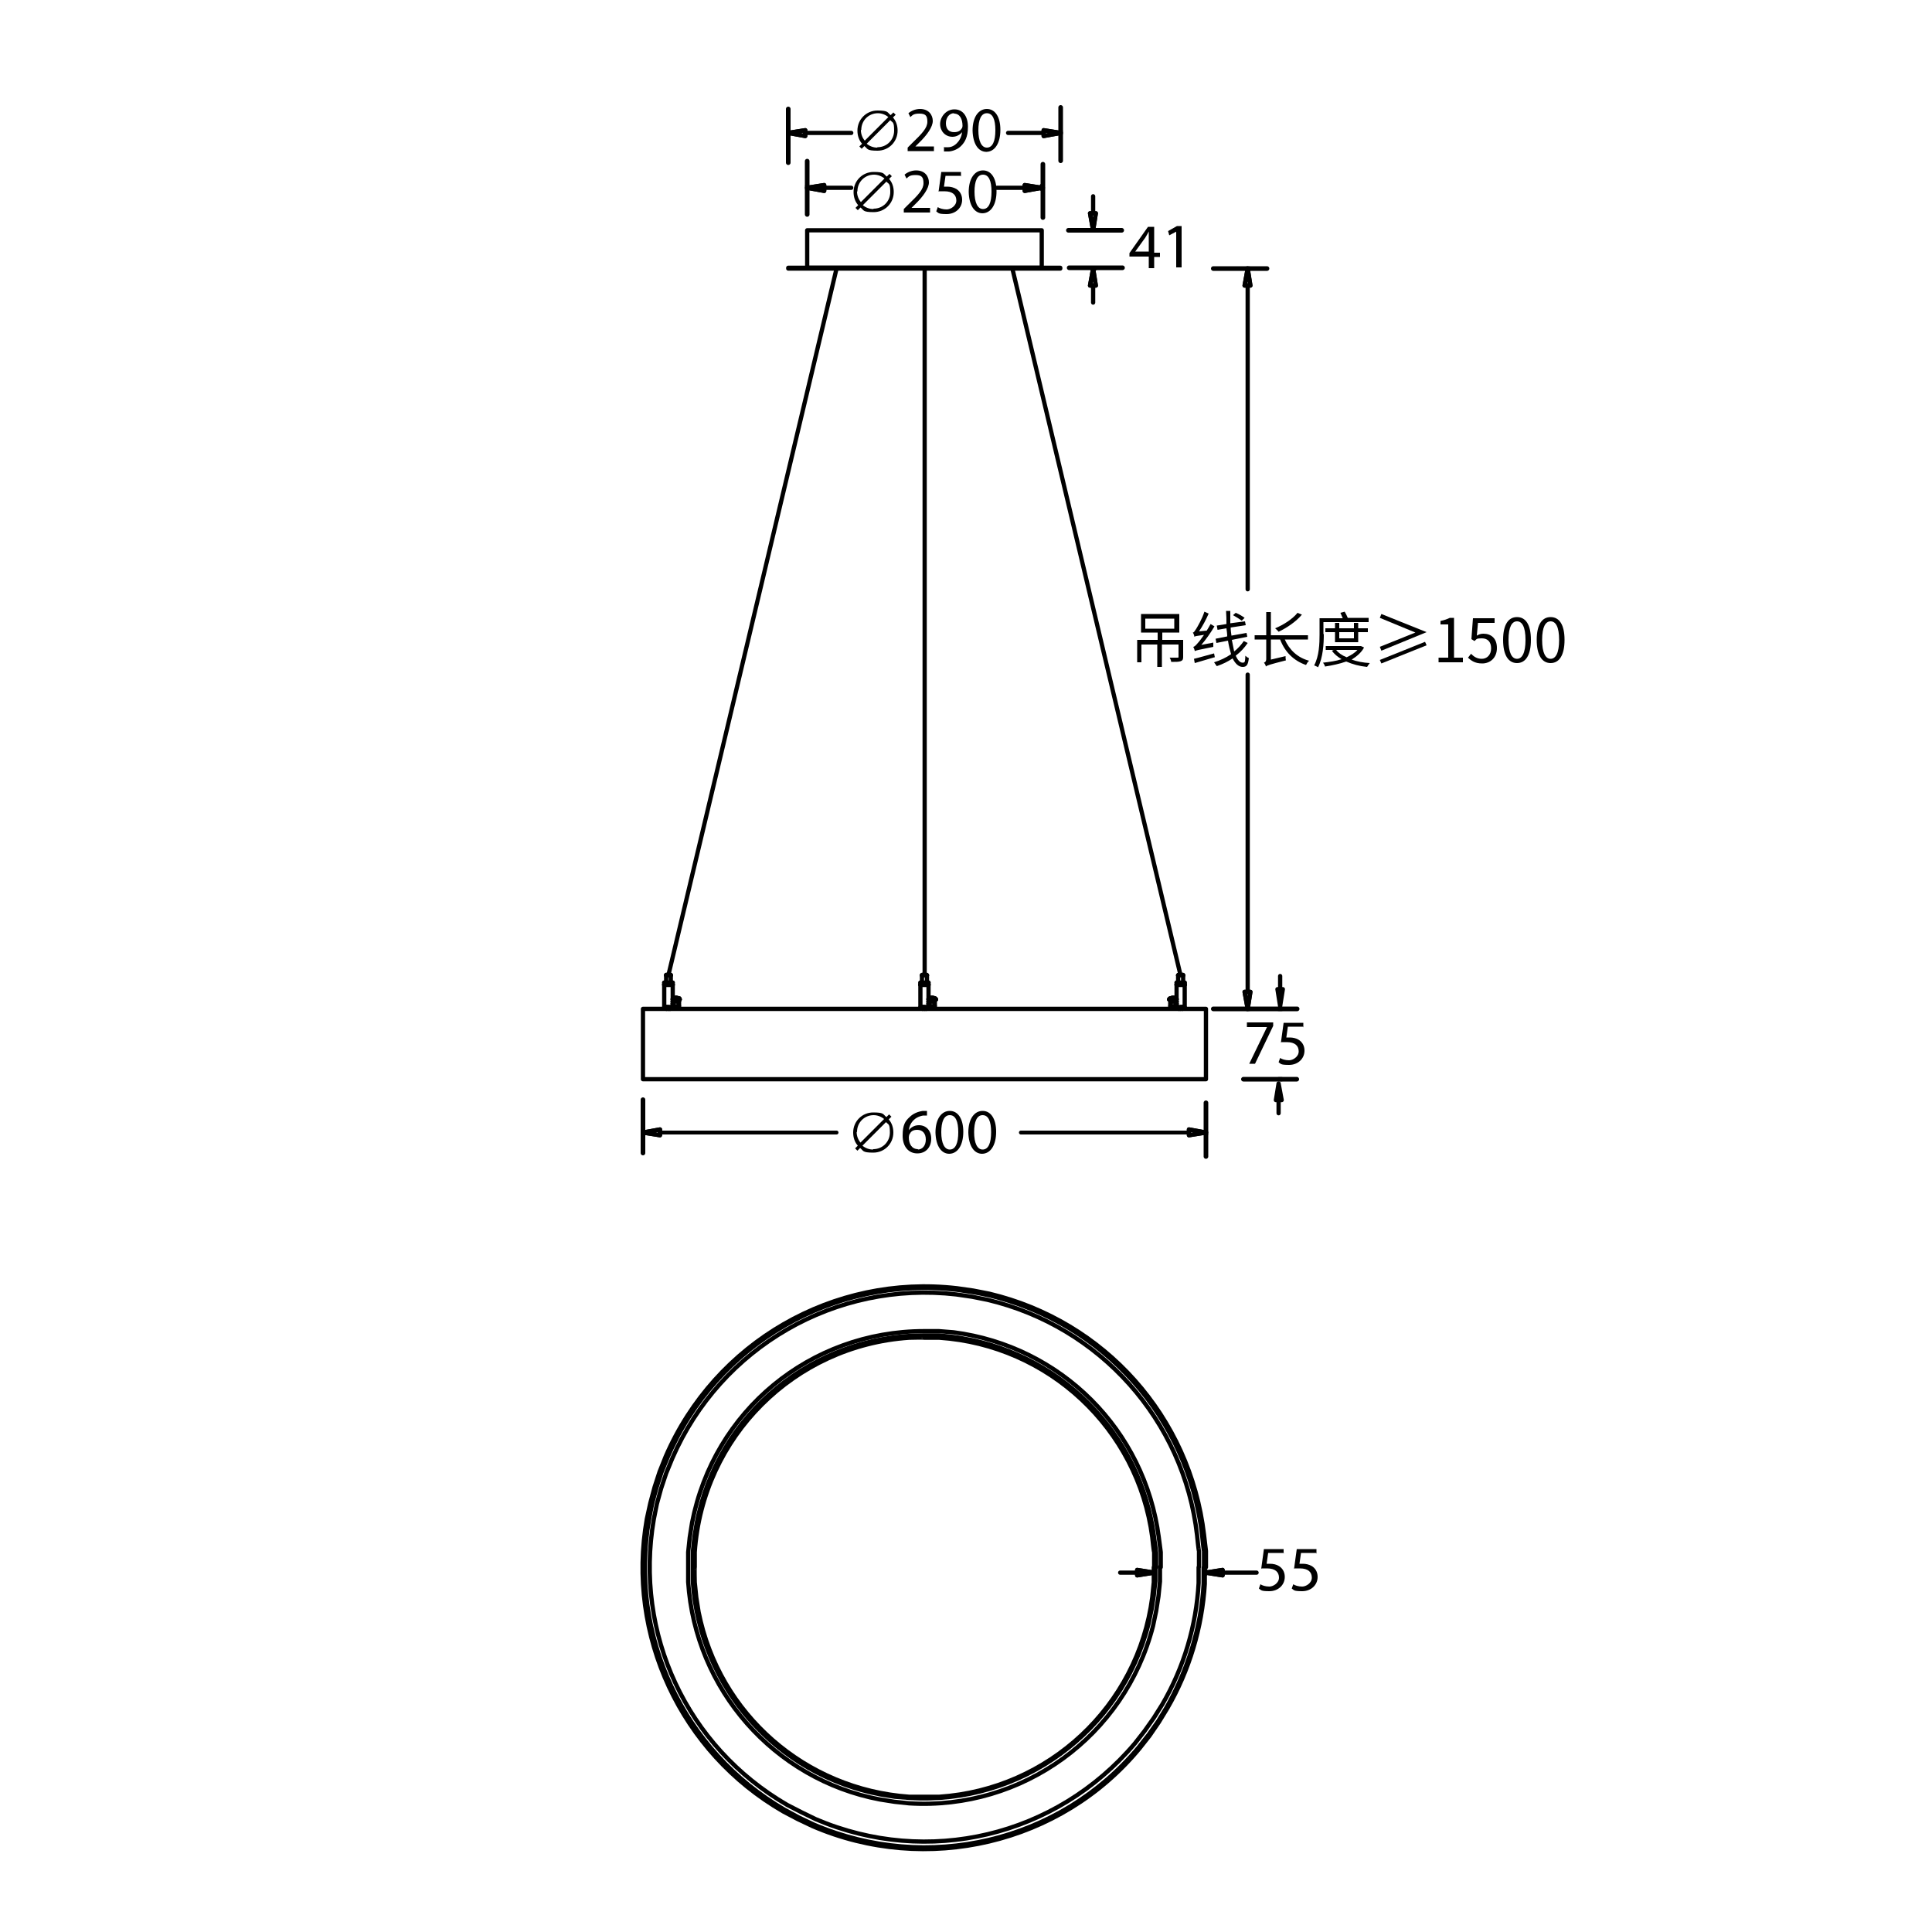 <?xml version="1.0" encoding="UTF-8"?>
<svg id="_图层_1" xmlns="http://www.w3.org/2000/svg" version="1.1" viewBox="0 0 500 500">
  <!-- Generator: Adobe Illustrator 29.0.1, SVG Export Plug-In . SVG Version: 2.1.0 Build 192)  -->
  <defs>
    <style>
      .st0, .st1, .st2 {
        fill: none;
        stroke: #000;
        stroke-linecap: round;
        stroke-linejoin: round;
      }

      .st3 {
        isolation: isolate;
      }

      .st1 {
        stroke-width: 1.2px;
      }

      .st2 {
        stroke-width: 1.1px;
      }
    </style>
  </defs>
  <rect class="st2" x="166.4" y="261.1" width="145.7" height="18.2"/>
  <path class="st2" d="M312.1,405.6v-4.2l-.5-4.2c-3.6-30.5-25.7-55.3-55.6-62.4l-4.1-.8-4.2-.6c-32-3.7-62.6,14-75.4,43.5l-1.6,4-1.3,4-1.1,4.1-.9,4.1c-5.3,30.2,8.8,60.4,35.3,75.7l3.8,2,3.8,1.8c29.4,12.7,64.2,4.6,84.6-20.1l2.6-3.3,2.4-3.5,2.2-3.6c5.7-9.8,9-20.9,9.7-32.2v-4.2"/>
  <line class="st2" x1="239.3" y1="252.3" x2="239.3" y2="69.5"/>
  <rect class="st2" x="204" y="69.3" width="70.4" height=".2"/>
  <line class="st2" x1="216.5" y1="69.5" x2="173" y2="252.3"/>
  <rect class="st2" x="208.9" y="59.6" width="60.7" height="9.7"/>
  <line class="st2" x1="175.9" y1="258.7" x2="175.9" y2="258.6"/>
  <line class="st2" x1="175.8" y1="258.4" x2="175.8" y2="258.4"/>
  <line class="st2" x1="175.7" y1="259" x2="175.7" y2="260.4"/>
  <line class="st2" x1="175.7" y1="259" x2="175.7" y2="260.4"/>
  <line class="st2" x1="175.4" y1="258.9" x2="175.5" y2="258.8"/>
  <line class="st2" x1="175.4" y1="258.8" x2="175.4" y2="258.7"/>
  <line class="st2" x1="175.1" y1="258.2" x2="175.1" y2="258.4"/>
  <line class="st2" x1="174.8" y1="258.4" x2="174.8" y2="258.2"/>
  <line class="st2" x1="174.6" y1="258.8" x2="174.6" y2="258.7"/>
  <line class="st2" x1="174.5" y1="258.9" x2="174.5" y2="258.9"/>
  <line class="st2" x1="174.5" y1="258.8" x2="174.5" y2="258.7"/>
  <line class="st2" x1="174.2" y1="260.4" x2="174.2" y2="259"/>
  <line class="st2" x1="174.2" y1="260.4" x2="174.2" y2="259"/>
  <line class="st2" x1="174.2" y1="258.4" x2="174.2" y2="258.4"/>
  <line class="st2" x1="174.1" y1="254.3" x2="174.1" y2="254.8"/>
  <line class="st2" x1="174.1" y1="254.9" x2="174.1" y2="258.5"/>
  <line class="st2" x1="174.1" y1="258.7" x2="174.1" y2="259.2"/>
  <line class="st2" x1="174.1" y1="259.8" x2="174.1" y2="260.7"/>
  <line class="st2" x1="173.8" y1="254.9" x2="173.8" y2="254.8"/>
  <line class="st2" x1="173.6" y1="252.4" x2="173.6" y2="254.3"/>
  <line class="st2" x1="173.5" y1="260.7" x2="173.5" y2="260.7"/>
  <line class="st2" x1="173.5" y1="260.8" x2="173.5" y2="260.8"/>
  <line class="st2" x1="173.4" y1="261.1" x2="173.4" y2="260.9"/>
  <line class="st2" x1="172.5" y1="261.1" x2="172.5" y2="260.9"/>
  <line class="st2" x1="172.4" y1="260.8" x2="172.4" y2="260.7"/>
  <line class="st2" x1="172.4" y1="260.9" x2="172.4" y2="260.8"/>
  <line class="st2" x1="172.4" y1="252.4" x2="172.4" y2="254.3"/>
  <line class="st2" x1="172.1" y1="254.9" x2="172.1" y2="254.8"/>
  <line class="st2" x1="171.9" y1="254.3" x2="171.9" y2="254.8"/>
  <line class="st2" x1="171.9" y1="254.9" x2="171.9" y2="260.7"/>
  <line class="st2" x1="175.7" y1="260.4" x2="175.7" y2="260.4"/>
  <line class="st2" x1="174.2" y1="259" x2="174.2" y2="259"/>
  <line class="st2" x1="173.5" y1="260.7" x2="173.6" y2="260.7"/>
  <line class="st2" x1="173.5" y1="260.8" x2="173.6" y2="260.8"/>
  <line class="st2" x1="172.4" y1="260.8" x2="172.5" y2="260.8"/>
  <line class="st2" x1="175.4" y1="258.8" x2="175.5" y2="258.7"/>
  <line class="st2" x1="172.4" y1="260.7" x2="172.5" y2="260.7"/>
  <line class="st2" x1="175.4" y1="258.9" x2="175.5" y2="258.8"/>
  <line class="st2" x1="174.5" y1="258.9" x2="174.5" y2="258.9"/>
  <line class="st2" x1="174.1" y1="259.8" x2="174.1" y2="259.8"/>
  <line class="st2" x1="174.6" y1="258.8" x2="174.6" y2="258.8"/>
  <line class="st2" x1="175.4" y1="259" x2="175.4" y2="258.9"/>
  <line class="st2" x1="172.4" y1="260.7" x2="172.5" y2="260.7"/>
  <line class="st2" x1="173.5" y1="260.7" x2="173.5" y2="260.8"/>
  <line class="st2" x1="175.4" y1="258.9" x2="175.3" y2="258.9"/>
  <line class="st2" x1="174.5" y1="258.9" x2="174.5" y2="258.9"/>
  <line class="st2" x1="173.5" y1="260.8" x2="173.5" y2="260.8"/>
  <line class="st2" x1="172.4" y1="260.8" x2="172.5" y2="260.8"/>
  <line class="st2" x1="175.4" y1="258.8" x2="175.3" y2="258.8"/>
  <line class="st2" x1="174.5" y1="259" x2="174.6" y2="258.9"/>
  <line class="st2" x1="175.4" y1="259" x2="175.4" y2="258.9"/>
  <line class="st2" x1="172.4" y1="260.8" x2="172.5" y2="260.7"/>
  <line class="st2" x1="172.4" y1="260.9" x2="172.5" y2="260.8"/>
  <line class="st2" x1="173.5" y1="260.8" x2="173.6" y2="260.7"/>
  <line class="st2" x1="174.5" y1="258.9" x2="174.5" y2="258.9"/>
  <line class="st2" x1="175.4" y1="258.9" x2="175.5" y2="258.8"/>
  <line class="st2" x1="174.5" y1="258.8" x2="174.5" y2="258.8"/>
  <line class="st2" x1="173.5" y1="260.9" x2="173.6" y2="260.8"/>
  <line class="st2" x1="175.7" y1="259" x2="175.7" y2="259"/>
  <line class="st2" x1="174.2" y1="260.4" x2="174.2" y2="260.4"/>
  <line class="st2" x1="173.5" y1="260.9" x2="172.5" y2="260.9"/>
  <line class="st2" x1="174.1" y1="260.7" x2="171.9" y2="260.7"/>
  <line class="st2" x1="173.6" y1="260.7" x2="172.4" y2="260.7"/>
  <line class="st2" x1="175.7" y1="260.4" x2="174.2" y2="260.4"/>
  <line class="st2" x1="175.7" y1="259" x2="175.4" y2="259"/>
  <line class="st2" x1="174.5" y1="259" x2="174.2" y2="259"/>
  <line class="st2" x1="174.5" y1="258.7" x2="174.6" y2="258.7"/>
  <line class="st2" x1="175.2" y1="258.7" x2="175.4" y2="258.7"/>
  <line class="st2" x1="175.9" y1="258.7" x2="174.1" y2="258.7"/>
  <line class="st2" x1="174.1" y1="258.6" x2="175.9" y2="258.6"/>
  <line class="st2" x1="173" y1="260.7" x2="173" y2="260.6"/>
  <line class="st2" x1="171.9" y1="254.9" x2="174.1" y2="254.9"/>
  <line class="st2" x1="174.1" y1="254.8" x2="171.9" y2="254.8"/>
  <line class="st2" x1="171.9" y1="254.3" x2="174.1" y2="254.3"/>
  <line class="st2" x1="172.4" y1="252.4" x2="173.6" y2="252.4"/>
  <line class="st2" x1="172.5" y1="252.3" x2="173.5" y2="252.3"/>
  <line class="st2" x1="174.6" y1="258.8" x2="174.6" y2="258.7"/>
  <line class="st2" x1="174.5" y1="259" x2="174.6" y2="258.9"/>
  <line class="st2" x1="175.3" y1="258.8" x2="175.4" y2="258.9"/>
  <line class="st2" x1="175.3" y1="258.9" x2="175.4" y2="259"/>
  <line class="st2" x1="172.4" y1="260.9" x2="172.5" y2="260.9"/>
  <line class="st2" x1="174.5" y1="258.9" x2="174.6" y2="258.8"/>
  <line class="st2" x1="174.5" y1="258.9" x2="174.5" y2="258.8"/>
  <line class="st2" x1="174.5" y1="259" x2="174.5" y2="258.9"/>
  <line class="st2" x1="172.5" y1="260.7" x2="172.5" y2="260.7"/>
  <line class="st2" x1="172.5" y1="260.7" x2="172.5" y2="260.6"/>
  <line class="st2" x1="173.5" y1="260.8" x2="173.5" y2="260.8"/>
  <line class="st2" x1="173.5" y1="260.8" x2="173.5" y2="260.8"/>
  <line class="st2" x1="173.5" y1="260.8" x2="173.5" y2="260.9"/>
  <line class="st2" x1="172.5" y1="260.8" x2="172.4" y2="260.8"/>
  <line class="st2" x1="172.4" y1="260.9" x2="172.5" y2="260.9"/>
  <line class="st2" x1="174.5" y1="259" x2="174.6" y2="258.9"/>
  <line class="st2" x1="175.1" y1="259.1" x2="175" y2="259.1"/>
  <line class="st2" x1="175.2" y1="259.1" x2="175" y2="259.1"/>
  <line class="st2" x1="174.1" y1="259.2" x2="174.1" y2="259.2"/>
  <line class="st2" x1="174.5" y1="259" x2="174.6" y2="258.9"/>
  <polyline class="st2" points="174.1 259.7 174.2 259.8 174.2 259.8"/>
  <line class="st2" x1="175.9" y1="258.6" x2="175.8" y2="258.4"/>
  <line class="st2" x1="174.2" y1="258.4" x2="174.1" y2="258.5"/>
  <polyline class="st2" points="174.1 259.3 174.2 259.3 174.2 259.4"/>
  <polyline class="st2" points="175.8 258.4 175.5 258.3 175.1 258.2"/>
  <polyline class="st2" points="174.8 258.2 174.4 258.3 174.2 258.4"/>
  <polyline class="st2" points="175.1 258.4 175 258.4 174.8 258.4"/>
  <line class="st2" x1="174.4" y1="258.7" x2="174.5" y2="258.7"/>
  <line class="st2" x1="175.4" y1="258.7" x2="175.5" y2="258.7"/>
  <polyline class="st2" points="172.5 252.3 172.4 252.3 172.4 252.4"/>
  <polyline class="st2" points="173.6 252.4 173.6 252.3 173.5 252.3"/>
  <polyline class="st2" points="175.4 259 175.2 259.1 175 259.1"/>
  <line class="st2" x1="175" y1="259" x2="175.4" y2="259"/>
  <line class="st2" x1="174.6" y1="258.7" x2="174.6" y2="258.7"/>
  <line class="st2" x1="175" y1="259" x2="174.5" y2="258.9"/>
  <line class="st2" x1="175" y1="258.9" x2="175.4" y2="258.9"/>
  <line class="st2" x1="175.2" y1="258.7" x2="175.4" y2="258.8"/>
  <line class="st2" x1="175" y1="258.8" x2="174.6" y2="258.8"/>
  <line class="st2" x1="174.5" y1="259" x2="175.3" y2="259"/>
  <line class="st2" x1="174.5" y1="258.9" x2="175" y2="259"/>
  <line class="st2" x1="174.5" y1="258.9" x2="175.3" y2="258.9"/>
  <line class="st2" x1="174.5" y1="258.8" x2="175" y2="258.9"/>
  <polyline class="st2" points="175.2 258.7 174.8 258.7 174.9 258.7"/>
  <line class="st2" x1="174.6" y1="258.8" x2="175.3" y2="258.8"/>
  <line class="st2" x1="175.4" y1="259" x2="175.4" y2="259"/>
  <line class="st2" x1="175.4" y1="259" x2="175" y2="259"/>
  <line class="st2" x1="175.4" y1="258.9" x2="175" y2="258.8"/>
  <polyline class="st2" points="174.7 259.1 175 259.1 174.7 259.1"/>
  <line class="st2" x1="173.5" y1="260.8" x2="172.4" y2="260.7"/>
  <line class="st2" x1="172.4" y1="260.9" x2="172.8" y2="260.9"/>
  <line class="st2" x1="172.4" y1="260.9" x2="172.5" y2="260.8"/>
  <line class="st2" x1="172.5" y1="260.8" x2="173.5" y2="260.8"/>
  <line class="st2" x1="172.4" y1="260.8" x2="173.5" y2="260.8"/>
  <line class="st2" x1="172.5" y1="260.7" x2="173.5" y2="260.8"/>
  <polyline class="st2" points="172.8 260.7 172.9 260.7 173 260.7 173.1 260.7 173.2 260.7 173.5 260.7"/>
  <line class="st2" x1="173.5" y1="260.9" x2="173.6" y2="260.8"/>
  <line class="st2" x1="173.5" y1="260.9" x2="172.4" y2="260.8"/>
  <polyline class="st2" points="174.1 259.8 174.1 259.7 174.1 259.3 174.1 259.2"/>
  <polyline class="st2" points="175 259.2 174.7 259.1 174.5 259 174.7 259.1 175 259.2 175.2 259.1 175.4 259 175.2 259.1 175 259.2"/>
  <line class="st2" x1="173" y1="261.1" x2="173" y2="260.9"/>
  <line class="st2" x1="262" y1="69.5" x2="305.5" y2="252.3"/>
  <line class="st2" x1="302.6" y1="258.7" x2="302.6" y2="258.6"/>
  <line class="st2" x1="302.8" y1="258.4" x2="302.8" y2="258.4"/>
  <line class="st2" x1="302.9" y1="259" x2="302.9" y2="260.4"/>
  <line class="st2" x1="302.9" y1="259" x2="302.9" y2="260.4"/>
  <line class="st2" x1="303.1" y1="258.9" x2="303.1" y2="258.8"/>
  <line class="st2" x1="303.1" y1="258.8" x2="303.1" y2="258.7"/>
  <line class="st2" x1="303.4" y1="258.2" x2="303.4" y2="258.4"/>
  <line class="st2" x1="303.8" y1="258.4" x2="303.8" y2="258.2"/>
  <line class="st2" x1="303.9" y1="258.8" x2="303.9" y2="258.7"/>
  <line class="st2" x1="304.1" y1="258.9" x2="304.1" y2="258.9"/>
  <line class="st2" x1="304.1" y1="258.8" x2="304.1" y2="258.7"/>
  <line class="st2" x1="304.3" y1="260.4" x2="304.3" y2="259"/>
  <line class="st2" x1="304.3" y1="260.4" x2="304.3" y2="259"/>
  <line class="st2" x1="304.4" y1="258.4" x2="304.4" y2="258.4"/>
  <line class="st2" x1="304.5" y1="254.3" x2="304.5" y2="254.8"/>
  <line class="st2" x1="304.5" y1="254.9" x2="304.5" y2="258.5"/>
  <line class="st2" x1="304.5" y1="258.7" x2="304.5" y2="259.2"/>
  <line class="st2" x1="304.5" y1="259.8" x2="304.5" y2="260.7"/>
  <line class="st2" x1="304.7" y1="254.9" x2="304.7" y2="254.8"/>
  <line class="st2" x1="304.9" y1="252.4" x2="304.9" y2="254.3"/>
  <line class="st2" x1="305" y1="260.7" x2="305" y2="260.7"/>
  <line class="st2" x1="305" y1="260.8" x2="305" y2="260.8"/>
  <line class="st2" x1="305.1" y1="261.1" x2="305.1" y2="260.9"/>
  <line class="st2" x1="306" y1="261.1" x2="306" y2="260.9"/>
  <line class="st2" x1="306.1" y1="260.8" x2="306.1" y2="260.7"/>
  <line class="st2" x1="306.1" y1="260.9" x2="306.1" y2="260.8"/>
  <line class="st2" x1="306.2" y1="252.4" x2="306.2" y2="254.3"/>
  <line class="st2" x1="306.4" y1="254.9" x2="306.4" y2="254.8"/>
  <line class="st2" x1="306.6" y1="254.3" x2="306.6" y2="254.8"/>
  <line class="st2" x1="306.6" y1="254.9" x2="306.6" y2="260.7"/>
  <line class="st2" x1="302.9" y1="260.4" x2="302.9" y2="260.4"/>
  <line class="st2" x1="304.3" y1="259" x2="304.3" y2="259"/>
  <line class="st2" x1="305" y1="260.7" x2="305" y2="260.7"/>
  <line class="st2" x1="305" y1="260.8" x2="305" y2="260.8"/>
  <line class="st2" x1="306.1" y1="260.8" x2="306.2" y2="260.8"/>
  <line class="st2" x1="303.1" y1="258.8" x2="303.1" y2="258.7"/>
  <line class="st2" x1="306.1" y1="260.7" x2="306.2" y2="260.7"/>
  <line class="st2" x1="303.1" y1="258.9" x2="303.1" y2="258.8"/>
  <line class="st2" x1="304" y1="258.9" x2="304.1" y2="258.9"/>
  <line class="st2" x1="304.5" y1="259.8" x2="304.5" y2="259.8"/>
  <line class="st2" x1="303.9" y1="258.8" x2="303.9" y2="258.8"/>
  <line class="st2" x1="303.1" y1="259" x2="303.2" y2="258.9"/>
  <line class="st2" x1="306.1" y1="260.7" x2="306.1" y2="260.7"/>
  <line class="st2" x1="305" y1="260.7" x2="305" y2="260.8"/>
  <line class="st2" x1="303.1" y1="258.9" x2="303.2" y2="258.9"/>
  <line class="st2" x1="304" y1="258.9" x2="304" y2="258.9"/>
  <line class="st2" x1="305" y1="260.8" x2="305" y2="260.8"/>
  <line class="st2" x1="306.1" y1="260.8" x2="306.1" y2="260.8"/>
  <line class="st2" x1="303.1" y1="258.8" x2="303.2" y2="258.8"/>
  <line class="st2" x1="304" y1="259" x2="304" y2="258.9"/>
  <line class="st2" x1="303.1" y1="259" x2="303.2" y2="258.9"/>
  <line class="st2" x1="306.1" y1="260.8" x2="306.2" y2="260.7"/>
  <line class="st2" x1="306.1" y1="260.9" x2="306.2" y2="260.8"/>
  <line class="st2" x1="305" y1="260.8" x2="305" y2="260.7"/>
  <line class="st2" x1="304" y1="258.9" x2="304.1" y2="258.9"/>
  <line class="st2" x1="303.1" y1="258.9" x2="303.1" y2="258.8"/>
  <line class="st2" x1="304" y1="258.8" x2="304.1" y2="258.8"/>
  <line class="st2" x1="305" y1="260.9" x2="305" y2="260.8"/>
  <line class="st2" x1="302.9" y1="259" x2="302.9" y2="259"/>
  <line class="st2" x1="304.3" y1="260.4" x2="304.3" y2="260.4"/>
  <line class="st2" x1="305" y1="260.9" x2="306.1" y2="260.9"/>
  <line class="st2" x1="304.5" y1="260.7" x2="306.6" y2="260.7"/>
  <line class="st2" x1="304.9" y1="260.7" x2="306.2" y2="260.7"/>
  <line class="st2" x1="302.9" y1="260.4" x2="304.3" y2="260.4"/>
  <line class="st2" x1="302.9" y1="259" x2="303.1" y2="259"/>
  <line class="st2" x1="304" y1="259" x2="304.3" y2="259"/>
  <line class="st2" x1="304.1" y1="258.7" x2="303.9" y2="258.7"/>
  <line class="st2" x1="303.3" y1="258.7" x2="303.1" y2="258.7"/>
  <line class="st2" x1="302.6" y1="258.7" x2="304.5" y2="258.7"/>
  <line class="st2" x1="304.5" y1="258.6" x2="302.6" y2="258.6"/>
  <line class="st2" x1="305.5" y1="260.7" x2="305.6" y2="260.6"/>
  <line class="st2" x1="306.6" y1="254.9" x2="304.5" y2="254.9"/>
  <line class="st2" x1="304.5" y1="254.8" x2="306.6" y2="254.8"/>
  <line class="st2" x1="306.6" y1="254.3" x2="304.5" y2="254.3"/>
  <line class="st2" x1="306.2" y1="252.4" x2="304.9" y2="252.4"/>
  <line class="st2" x1="306.1" y1="252.3" x2="305" y2="252.3"/>
  <line class="st2" x1="303.9" y1="258.8" x2="303.9" y2="258.7"/>
  <line class="st2" x1="304" y1="259" x2="304" y2="258.9"/>
  <line class="st2" x1="303.2" y1="258.8" x2="303.1" y2="258.9"/>
  <line class="st2" x1="303.2" y1="258.9" x2="303.1" y2="259"/>
  <line class="st2" x1="306.1" y1="260.9" x2="306.1" y2="260.9"/>
  <line class="st2" x1="304" y1="258.9" x2="304" y2="258.8"/>
  <line class="st2" x1="304" y1="258.9" x2="304" y2="258.8"/>
  <line class="st2" x1="304" y1="259" x2="304" y2="258.9"/>
  <line class="st2" x1="306.1" y1="260.7" x2="306.1" y2="260.6"/>
  <line class="st2" x1="306.1" y1="260.7" x2="306.1" y2="260.6"/>
  <line class="st2" x1="305" y1="260.8" x2="305" y2="260.8"/>
  <line class="st2" x1="305" y1="260.8" x2="305.1" y2="260.8"/>
  <line class="st2" x1="305" y1="260.8" x2="305" y2="260.9"/>
  <line class="st2" x1="306.1" y1="260.8" x2="306.1" y2="260.8"/>
  <line class="st2" x1="306.1" y1="260.9" x2="306.1" y2="260.9"/>
  <line class="st2" x1="304" y1="259" x2="304" y2="258.9"/>
  <line class="st2" x1="303.6" y1="259.1" x2="303.4" y2="259.1"/>
  <line class="st2" x1="303.6" y1="259.1" x2="303.3" y2="259.1"/>
  <line class="st2" x1="304.5" y1="259.2" x2="304.5" y2="259.2"/>
  <line class="st2" x1="304" y1="259" x2="304" y2="258.9"/>
  <polyline class="st2" points="304.3 259.8 304.4 259.8 304.5 259.7"/>
  <polyline class="st2" points="302.8 258.4 302.7 258.5 302.6 258.6"/>
  <line class="st2" x1="304.5" y1="258.5" x2="304.4" y2="258.4"/>
  <polyline class="st2" points="304.3 259.4 304.4 259.3 304.5 259.3"/>
  <polyline class="st2" points="303.4 258.2 303.1 258.3 302.8 258.4"/>
  <polyline class="st2" points="304.4 258.4 304.1 258.3 303.8 258.2"/>
  <polyline class="st2" points="303.8 258.4 303.6 258.4 303.4 258.4"/>
  <line class="st2" x1="304.1" y1="258.7" x2="304.1" y2="258.7"/>
  <line class="st2" x1="303.1" y1="258.7" x2="303.1" y2="258.7"/>
  <polyline class="st2" points="306.2 252.4 306.1 252.3 306.1 252.3"/>
  <polyline class="st2" points="305 252.3 305 252.3 304.9 252.4"/>
  <polyline class="st2" points="303.1 259 303.4 259.1 303.6 259.1"/>
  <line class="st2" x1="303.6" y1="259" x2="303.1" y2="259"/>
  <line class="st2" x1="303.9" y1="258.7" x2="304" y2="258.7"/>
  <line class="st2" x1="303.6" y1="259" x2="304.1" y2="258.9"/>
  <line class="st2" x1="303.6" y1="258.9" x2="303.1" y2="258.9"/>
  <line class="st2" x1="303.3" y1="258.7" x2="303.1" y2="258.8"/>
  <line class="st2" x1="303.6" y1="258.8" x2="303.9" y2="258.8"/>
  <line class="st2" x1="304" y1="259" x2="303.2" y2="259"/>
  <line class="st2" x1="304" y1="258.9" x2="303.6" y2="259"/>
  <line class="st2" x1="304" y1="258.9" x2="303.2" y2="258.9"/>
  <line class="st2" x1="304" y1="258.8" x2="303.6" y2="258.9"/>
  <polyline class="st2" points="303.3 258.7 303.7 258.7 303.6 258.7"/>
  <line class="st2" x1="303.9" y1="258.8" x2="303.2" y2="258.8"/>
  <polyline class="st2" points="303.1 259 303.1 259 303.6 259"/>
  <line class="st2" x1="303.1" y1="258.9" x2="303.6" y2="258.8"/>
  <polyline class="st2" points="303.8 259.1 303.6 259.1 303.9 259.1"/>
  <line class="st2" x1="305" y1="260.8" x2="306.1" y2="260.7"/>
  <line class="st2" x1="306.1" y1="260.9" x2="305.7" y2="260.9"/>
  <line class="st2" x1="306.1" y1="260.9" x2="306.2" y2="260.8"/>
  <line class="st2" x1="306.1" y1="260.8" x2="305" y2="260.8"/>
  <line class="st2" x1="306.1" y1="260.8" x2="305" y2="260.8"/>
  <line class="st2" x1="306.1" y1="260.7" x2="305" y2="260.8"/>
  <polyline class="st2" points="305.7 260.7 305.6 260.7 305.5 260.7 305.5 260.7 305.4 260.7 305 260.7"/>
  <line class="st2" x1="305" y1="260.9" x2="305" y2="260.8"/>
  <line class="st2" x1="305" y1="260.9" x2="306.1" y2="260.8"/>
  <polyline class="st2" points="304.5 259.8 304.5 259.7 304.5 259.3 304.5 259.2"/>
  <polyline class="st2" points="303.6 259.2 303.9 259.1 304.1 259 303.9 259.1 303.6 259.2 303.3 259.1 303.1 259 303.3 259.1 303.6 259.2"/>
  <line class="st2" x1="305.5" y1="261.1" x2="305.5" y2="260.9"/>
  <line class="st2" x1="242.2" y1="258.7" x2="242.2" y2="258.6"/>
  <line class="st2" x1="242" y1="258.4" x2="242" y2="258.4"/>
  <line class="st2" x1="241.9" y1="259" x2="241.9" y2="260.4"/>
  <line class="st2" x1="241.9" y1="259" x2="241.9" y2="260.4"/>
  <line class="st2" x1="241.7" y1="258.9" x2="241.8" y2="258.8"/>
  <line class="st2" x1="241.7" y1="258.8" x2="241.7" y2="258.7"/>
  <line class="st2" x1="241.4" y1="258.2" x2="241.4" y2="258.4"/>
  <line class="st2" x1="241" y1="258.4" x2="241" y2="258.2"/>
  <line class="st2" x1="240.9" y1="258.8" x2="240.9" y2="258.7"/>
  <line class="st2" x1="240.8" y1="258.9" x2="240.8" y2="258.9"/>
  <line class="st2" x1="240.8" y1="258.8" x2="240.8" y2="258.7"/>
  <line class="st2" x1="240.5" y1="260.4" x2="240.5" y2="259"/>
  <line class="st2" x1="240.5" y1="260.4" x2="240.5" y2="259"/>
  <line class="st2" x1="240.4" y1="258.4" x2="240.4" y2="258.4"/>
  <line class="st2" x1="240.3" y1="254.3" x2="240.3" y2="254.8"/>
  <line class="st2" x1="240.3" y1="254.9" x2="240.3" y2="258.5"/>
  <line class="st2" x1="240.3" y1="258.7" x2="240.3" y2="259.2"/>
  <line class="st2" x1="240.3" y1="259.8" x2="240.3" y2="260.7"/>
  <line class="st2" x1="240.1" y1="254.9" x2="240.1" y2="254.8"/>
  <line class="st2" x1="239.9" y1="252.4" x2="239.9" y2="254.3"/>
  <line class="st2" x1="239.8" y1="260.7" x2="239.8" y2="260.7"/>
  <line class="st2" x1="239.8" y1="260.8" x2="239.8" y2="260.8"/>
  <line class="st2" x1="239.7" y1="261.1" x2="239.7" y2="260.9"/>
  <line class="st2" x1="238.8" y1="261.1" x2="238.8" y2="260.9"/>
  <line class="st2" x1="238.7" y1="260.8" x2="238.7" y2="260.7"/>
  <line class="st2" x1="238.7" y1="260.9" x2="238.7" y2="260.8"/>
  <line class="st2" x1="238.6" y1="252.4" x2="238.6" y2="254.3"/>
  <line class="st2" x1="238.4" y1="254.9" x2="238.4" y2="254.8"/>
  <line class="st2" x1="238.2" y1="254.3" x2="238.2" y2="254.8"/>
  <line class="st2" x1="238.2" y1="254.9" x2="238.2" y2="260.7"/>
  <line class="st2" x1="241.9" y1="260.4" x2="241.9" y2="260.4"/>
  <line class="st2" x1="240.5" y1="259" x2="240.5" y2="259"/>
  <line class="st2" x1="239.8" y1="260.7" x2="239.9" y2="260.7"/>
  <line class="st2" x1="239.8" y1="260.8" x2="239.9" y2="260.8"/>
  <line class="st2" x1="238.7" y1="260.8" x2="238.7" y2="260.8"/>
  <line class="st2" x1="241.7" y1="258.8" x2="241.8" y2="258.7"/>
  <line class="st2" x1="238.7" y1="260.7" x2="238.7" y2="260.7"/>
  <line class="st2" x1="241.7" y1="258.9" x2="241.8" y2="258.8"/>
  <line class="st2" x1="240.8" y1="258.9" x2="240.8" y2="258.9"/>
  <line class="st2" x1="240.3" y1="259.8" x2="240.3" y2="259.8"/>
  <line class="st2" x1="240.9" y1="258.8" x2="240.9" y2="258.8"/>
  <line class="st2" x1="241.7" y1="259" x2="241.7" y2="258.9"/>
  <line class="st2" x1="238.7" y1="260.7" x2="238.7" y2="260.7"/>
  <line class="st2" x1="239.8" y1="260.7" x2="239.8" y2="260.8"/>
  <line class="st2" x1="241.7" y1="258.9" x2="241.6" y2="258.9"/>
  <line class="st2" x1="240.8" y1="258.9" x2="240.8" y2="258.9"/>
  <line class="st2" x1="239.8" y1="260.8" x2="239.8" y2="260.8"/>
  <line class="st2" x1="238.7" y1="260.8" x2="238.7" y2="260.8"/>
  <line class="st2" x1="241.7" y1="258.8" x2="241.6" y2="258.8"/>
  <line class="st2" x1="240.8" y1="259" x2="240.9" y2="258.9"/>
  <line class="st2" x1="241.7" y1="259" x2="241.7" y2="258.9"/>
  <line class="st2" x1="238.7" y1="260.8" x2="238.7" y2="260.7"/>
  <line class="st2" x1="238.7" y1="260.9" x2="238.7" y2="260.8"/>
  <line class="st2" x1="239.8" y1="260.8" x2="239.9" y2="260.7"/>
  <line class="st2" x1="240.8" y1="258.9" x2="240.8" y2="258.9"/>
  <line class="st2" x1="241.7" y1="258.9" x2="241.8" y2="258.8"/>
  <line class="st2" x1="240.8" y1="258.8" x2="240.8" y2="258.8"/>
  <line class="st2" x1="239.8" y1="260.9" x2="239.9" y2="260.8"/>
  <line class="st2" x1="241.9" y1="259" x2="241.9" y2="259"/>
  <line class="st2" x1="240.5" y1="260.4" x2="240.5" y2="260.4"/>
  <line class="st2" x1="239.8" y1="260.9" x2="238.7" y2="260.9"/>
  <line class="st2" x1="240.3" y1="260.7" x2="238.2" y2="260.7"/>
  <line class="st2" x1="239.9" y1="260.7" x2="238.6" y2="260.7"/>
  <line class="st2" x1="241.9" y1="260.4" x2="240.5" y2="260.4"/>
  <line class="st2" x1="241.9" y1="259" x2="241.7" y2="259"/>
  <line class="st2" x1="240.8" y1="259" x2="240.5" y2="259"/>
  <line class="st2" x1="240.8" y1="258.7" x2="240.9" y2="258.7"/>
  <line class="st2" x1="241.5" y1="258.7" x2="241.7" y2="258.7"/>
  <line class="st2" x1="242.2" y1="258.7" x2="240.3" y2="258.7"/>
  <line class="st2" x1="240.3" y1="258.6" x2="242.2" y2="258.6"/>
  <line class="st2" x1="239.3" y1="260.7" x2="239.3" y2="260.6"/>
  <line class="st2" x1="238.2" y1="254.9" x2="240.3" y2="254.9"/>
  <line class="st2" x1="240.3" y1="254.8" x2="238.2" y2="254.8"/>
  <line class="st2" x1="238.2" y1="254.3" x2="240.3" y2="254.3"/>
  <line class="st2" x1="238.6" y1="252.4" x2="239.9" y2="252.4"/>
  <line class="st2" x1="238.7" y1="252.3" x2="239.8" y2="252.3"/>
  <line class="st2" x1="240.9" y1="258.8" x2="240.9" y2="258.7"/>
  <line class="st2" x1="240.8" y1="259" x2="240.9" y2="258.9"/>
  <line class="st2" x1="241.6" y1="258.8" x2="241.7" y2="258.9"/>
  <line class="st2" x1="241.6" y1="258.9" x2="241.7" y2="259"/>
  <line class="st2" x1="238.7" y1="260.9" x2="238.7" y2="260.9"/>
  <line class="st2" x1="240.8" y1="258.9" x2="240.9" y2="258.8"/>
  <line class="st2" x1="240.8" y1="258.9" x2="240.8" y2="258.8"/>
  <line class="st2" x1="240.8" y1="259" x2="240.8" y2="258.9"/>
  <line class="st2" x1="238.7" y1="260.7" x2="238.8" y2="260.6"/>
  <line class="st2" x1="238.7" y1="260.7" x2="238.8" y2="260.6"/>
  <line class="st2" x1="239.8" y1="260.8" x2="239.8" y2="260.8"/>
  <line class="st2" x1="239.8" y1="260.8" x2="239.8" y2="260.8"/>
  <line class="st2" x1="239.8" y1="260.8" x2="239.8" y2="260.9"/>
  <line class="st2" x1="238.7" y1="260.8" x2="238.7" y2="260.8"/>
  <line class="st2" x1="238.7" y1="260.9" x2="238.7" y2="260.9"/>
  <line class="st2" x1="240.8" y1="259" x2="240.9" y2="258.9"/>
  <line class="st2" x1="241.4" y1="259.1" x2="241.2" y2="259.1"/>
  <line class="st2" x1="241.5" y1="259.1" x2="241.2" y2="259.1"/>
  <line class="st2" x1="240.3" y1="259.2" x2="240.4" y2="259.2"/>
  <line class="st2" x1="240.8" y1="259" x2="240.9" y2="258.9"/>
  <polyline class="st2" points="240.3 259.7 240.4 259.8 240.5 259.8"/>
  <polyline class="st2" points="242.2 258.6 242.1 258.5 242 258.4"/>
  <line class="st2" x1="240.4" y1="258.4" x2="240.3" y2="258.5"/>
  <polyline class="st2" points="240.3 259.3 240.4 259.3 240.5 259.4"/>
  <polyline class="st2" points="242 258.4 241.8 258.3 241.4 258.2"/>
  <polyline class="st2" points="241 258.2 240.7 258.3 240.4 258.4"/>
  <polyline class="st2" points="241.4 258.4 241.2 258.4 241 258.4"/>
  <line class="st2" x1="240.7" y1="258.7" x2="240.8" y2="258.7"/>
  <line class="st2" x1="241.7" y1="258.7" x2="241.8" y2="258.7"/>
  <polyline class="st2" points="238.7 252.3 238.7 252.3 238.6 252.4"/>
  <polyline class="st2" points="239.9 252.4 239.8 252.3 239.8 252.3"/>
  <polyline class="st2" points="241.7 259 241.5 259.1 241.2 259.1"/>
  <line class="st2" x1="241.2" y1="259" x2="241.7" y2="259"/>
  <line class="st2" x1="240.9" y1="258.7" x2="240.9" y2="258.7"/>
  <line class="st2" x1="241.2" y1="259" x2="240.8" y2="258.9"/>
  <line class="st2" x1="241.2" y1="258.9" x2="241.7" y2="258.9"/>
  <line class="st2" x1="241.5" y1="258.7" x2="241.7" y2="258.8"/>
  <line class="st2" x1="241.2" y1="258.8" x2="240.9" y2="258.8"/>
  <line class="st2" x1="240.8" y1="259" x2="241.6" y2="259"/>
  <line class="st2" x1="240.8" y1="258.9" x2="241.2" y2="259"/>
  <line class="st2" x1="240.8" y1="258.9" x2="241.6" y2="258.9"/>
  <line class="st2" x1="240.8" y1="258.8" x2="241.2" y2="258.9"/>
  <polyline class="st2" points="241.5 258.7 241.1 258.7 241.2 258.7"/>
  <line class="st2" x1="240.9" y1="258.8" x2="241.6" y2="258.8"/>
  <line class="st2" x1="241.7" y1="259" x2="241.7" y2="259"/>
  <line class="st2" x1="241.7" y1="259" x2="241.2" y2="259"/>
  <line class="st2" x1="241.7" y1="258.9" x2="241.2" y2="258.8"/>
  <polyline class="st2" points="241 259.1 241.2 259.1 241 259.1"/>
  <line class="st2" x1="239.8" y1="260.8" x2="238.7" y2="260.7"/>
  <line class="st2" x1="238.7" y1="260.9" x2="239.1" y2="260.9"/>
  <line class="st2" x1="238.7" y1="260.9" x2="238.7" y2="260.8"/>
  <line class="st2" x1="238.7" y1="260.8" x2="239.8" y2="260.8"/>
  <line class="st2" x1="238.7" y1="260.8" x2="239.8" y2="260.8"/>
  <line class="st2" x1="238.7" y1="260.7" x2="239.8" y2="260.8"/>
  <polyline class="st2" points="239.1 260.7 239.2 260.7 239.3 260.7 239.4 260.7 239.4 260.7 239.8 260.7"/>
  <line class="st2" x1="239.8" y1="260.9" x2="239.9" y2="260.8"/>
  <line class="st2" x1="239.8" y1="260.9" x2="238.7" y2="260.8"/>
  <polyline class="st2" points="240.3 259.8 240.3 259.7 240.3 259.3 240.3 259.2"/>
  <polyline class="st2" points="241.2 259.2 241 259.1 240.8 259 241 259.1 241.2 259.2 241.5 259.1 241.7 259 241.5 259.1 241.2 259.2"/>
  <line class="st2" x1="239.3" y1="261.1" x2="239.3" y2="260.9"/>
  <line class="st2" x1="330.9" y1="261.1" x2="331.7" y2="261.1"/>
  <line class="st2" x1="330.9" y1="279.3" x2="331.7" y2="279.3"/>
  <line class="st2" x1="331.3" y1="256" x2="331.3" y2="252.6"/>
  <polygon class="st2" points="330.6 256 332 256 331.3 260.4 330.6 256"/>
  <polygon points="330.6 256 332 256 331.3 260.4 330.6 256"/>
  <line class="st2" x1="330.9" y1="284.7" x2="330.9" y2="288.1"/>
  <polygon class="st2" points="330.2 284.7 331.7 284.7 330.9 280.4 330.2 284.7"/>
  <polygon points="330.2 284.7 331.7 284.7 330.9 280.4 330.2 284.7"/>
  <line class="st2" x1="208.9" y1="48.9" x2="208.9" y2="48.1"/>
  <line class="st2" x1="269.6" y1="48.9" x2="269.6" y2="48.1"/>
  <line class="st2" x1="210.9" y1="48.6" x2="220.3" y2="48.6"/>
  <line class="st2" x1="269.9" y1="48.6" x2="258" y2="48.6"/>
  <polygon class="st2" points="213.3 47.9 213.3 49.4 208.9 48.6 213.3 47.9"/>
  <polygon class="st2" points="213.3 47.9 213.3 49.4 208.9 48.6 213.3 47.9"/>
  <polygon class="st2" points="265.2 49.4 265.2 47.9 269.6 48.6 265.2 49.4"/>
  <polygon class="st2" points="265.2 49.4 265.2 47.9 269.6 48.6 265.2 49.4"/>
  <line class="st2" x1="204" y1="34.7" x2="204" y2="33.9"/>
  <line class="st2" x1="274.5" y1="34.7" x2="274.5" y2="33.9"/>
  <line class="st2" x1="208.4" y1="34.4" x2="220.3" y2="34.4"/>
  <line class="st2" x1="270.1" y1="34.4" x2="260.9" y2="34.4"/>
  <polygon class="st2" points="208.4 33.7 208.4 35.2 204 34.4 208.4 33.7"/>
  <polygon class="st2" points="208.4 33.7 208.4 35.2 204 34.4 208.4 33.7"/>
  <polygon class="st2" points="270.1 35.2 270.1 33.7 274.5 34.4 270.1 35.2"/>
  <polygon class="st2" points="270.1 35.2 270.1 33.7 274.5 34.4 270.1 35.2"/>
  <line class="st2" x1="282.7" y1="59.6" x2="283.4" y2="59.6"/>
  <line class="st2" x1="282.7" y1="69.5" x2="283.4" y2="69.5"/>
  <line class="st2" x1="282.9" y1="55.2" x2="282.9" y2="50.8"/>
  <line class="st2" x1="282.9" y1="73.9" x2="282.9" y2="78.3"/>
  <polygon class="st2" points="282.1 55.2 283.6 55.2 282.9 59.6 282.1 55.2"/>
  <polygon class="st2" points="282.1 55.2 283.6 55.2 282.9 59.6 282.1 55.2"/>
  <polygon class="st2" points="283.6 73.9 282.1 73.9 282.9 69.5 283.6 73.9"/>
  <polygon class="st2" points="283.6 73.9 282.1 73.9 282.9 69.5 283.6 73.9"/>
  <line class="st2" x1="322.6" y1="69.5" x2="323.3" y2="69.5"/>
  <line class="st2" x1="322.6" y1="261.1" x2="323.3" y2="261.1"/>
  <line class="st2" x1="322.9" y1="73.9" x2="322.9" y2="152.5"/>
  <line class="st2" x1="322.9" y1="256.7" x2="322.9" y2="174.6"/>
  <polygon class="st2" points="323.6 73.9 322.1 73.9 322.9 69.5 323.6 73.9"/>
  <polygon class="st2" points="323.6 73.9 322.1 73.9 322.9 69.5 323.6 73.9"/>
  <polygon class="st2" points="322.1 256.7 323.6 256.7 322.9 261.1 322.1 256.7"/>
  <polygon class="st2" points="322.1 256.7 323.6 256.7 322.9 261.1 322.1 256.7"/>
  <path class="st2" d="M298.7,405.6v-3.9c-.1,0-.5-3.9-.5-3.9-3.7-28.1-26.8-49.7-55.1-51.6h-3.9c0-.1-3.9,0-3.9,0-29.8,2-53.5,25.7-55.5,55.5v3.9c-.1,0,0,3.9,0,3.9l.4,3.9.6,3.8c5.3,26.5,27.6,45.9,54.5,47.8h7.8c28.3-1.9,51.4-23.4,55.1-51.6l.4-3.9v-3.9"/>
  <line class="st2" x1="298.7" y1="407.3" x2="298.7" y2="406.5"/>
  <line class="st2" x1="312" y1="407.3" x2="312" y2="406.5"/>
  <polyline class="st2" points="325.2 407 320.8 407 316.4 407"/>
  <line class="st2" x1="294.3" y1="407" x2="289.9" y2="407"/>
  <polygon class="st2" points="294.3 407.7 294.3 406.3 298.7 407 294.3 407.7"/>
  <polygon class="st2" points="294.3 407.7 294.3 406.3 298.7 407 294.3 407.7"/>
  <polygon class="st2" points="316.4 406.3 316.4 407.7 312 407 316.4 406.3"/>
  <polygon class="st2" points="316.4 406.3 316.4 407.7 312 407 316.4 406.3"/>
  <path class="st2" d="M311.6,405.6v-4.2c-.1,0-.5-4.2-.5-4.2-3.7-30.4-25.4-54.8-55.2-62l-4.1-.8-4.1-.6c-31.7-3.7-62.3,13.9-74.9,43.3l-1.6,3.9-1.3,4-1.1,4-.8,4.1c-5.3,30,8.7,60,35.1,75.3l3.7,2,3.8,1.8c29.4,12.6,63.6,4.6,84.1-20l2.6-3.3,2.4-3.4,2.2-3.6c5.5-9.7,9-20.9,9.6-32v-4.2"/>
  <path class="st2" d="M310.3,405.5v-4.1c-.1,0-.5-4.1-.5-4.1-3.4-29.7-25.1-54-54.2-60.9l-4-.8-4.1-.6c-31.2-3.6-61,13.6-73.5,42.4l-1.6,3.9-1.3,3.9-1.1,4-.8,4c-5.1,29.6,8.5,58.8,34.5,73.9l3.7,1.9,3.7,1.8c29,12.4,62.2,4.5,82.6-19.6l2.5-3.2,2.4-3.4,2.2-3.5c5.6-9.6,8.8-20.4,9.4-31.4v-4.1"/>
  <path class="st2" d="M299.2,405.6v-3.8l-.5-3.8c-3.4-27.2-24.8-48.5-52-52l-3.7-.4h-3.8c-28.8,0-53.5,20.3-58.9,48.6l-.6,3.7-.4,3.8v7.6c1.8,27.4,21.7,50,48.6,55.1l3.7.6,3.8.3c28.6,1.8,54.7-17.1,61.8-44.9l.8-3.7.6-3.8.4-3.7v-3.8"/>
  <path class="st2" d="M300.4,405.6v-3.9l-.5-3.8c-3.6-27.8-25.3-49.5-53.1-53.1l-3.8-.3h-3.8c-29.5,0-54.5,20.6-60.1,49.6l-.6,3.8-.4,3.8v7.7c1.8,27.8,22.2,51.1,49.6,56.3l3.8.6,3.8.4c29.3,1.8,55.8-17.4,63.1-45.9l.8-3.8.6-3.8.4-3.9v-3.8"/>
  <line class="st2" x1="312.1" y1="292.9" x2="312.1" y2="293.6"/>
  <line class="st2" x1="166.4" y1="292.9" x2="166.4" y2="293.6"/>
  <line class="st0" x1="307.7" y1="293.1" x2="264.2" y2="293.1"/>
  <line class="st0" x1="170.8" y1="293.1" x2="216.5" y2="293.1"/>
  <polygon class="st2" points="307.7 293.8 307.7 292.3 312.1 293.1 307.7 293.8"/>
  <polygon class="st2" points="307.7 293.8 307.7 292.3 312.1 293.1 307.7 293.8"/>
  <polygon class="st2" points="170.8 292.3 170.8 293.8 166.4 293.1 170.8 292.3"/>
  <polygon class="st2" points="170.8 292.3 170.8 293.8 166.4 293.1 170.8 292.3"/>
  <g class="st3">
    <g class="st3">
      <path d="M306.2,170c0,.6-.1.9-.6,1.1-.5.2-1.3.2-2.5.2,0-.3-.2-.8-.4-1.1.9,0,1.8,0,2,0,.3,0,.3,0,.3-.3v-3.1h-4.3v5.8h-1.2v-5.8h-4.1v4.6h-1.1v-5.8h5.3v-1.9h-4.3v-4.8h9.9v4.8h-4.4v1.9h5.4v4.3ZM296.4,162.7h7.5v-2.6h-7.5v2.6Z"/>
      <path d="M314,166.4c0,.3,0,.8,0,1-3.9.8-4.4.9-4.8,1.1,0-.2-.2-.8-.4-1.1.3,0,.7-.4,1.2-1,.3-.3.9-1.1,1.6-2.1-1.9.3-2.3.3-2.5.5,0-.3-.2-.8-.4-1.1.3,0,.5-.4.9-1,.3-.5,1.5-2.5,2.1-4.4l1.1.5c-.7,1.6-1.6,3.3-2.5,4.6l2-.2c.4-.6.7-1.2,1-1.7l1,.6c-1,1.7-2.2,3.4-3.4,4.8l3.1-.6ZM314.3,170.1l-5.1,1.5-.2-1.1c1.3-.3,3.3-.9,5.2-1.4l.2,1ZM322.9,166.4c-.8,1.2-1.8,2.3-3.1,3.3.5,1.1,1.1,1.8,1.8,1.8s.6-.4.7-1.8c.3.3.6.5.9.6-.2,1.8-.6,2.3-1.6,2.3s-1.9-.8-2.6-2.2c-1.2.8-2.6,1.5-4.1,2-.2-.3-.5-.7-.7-1,1.6-.5,3.1-1.2,4.4-2.1-.3-1-.6-2.2-.8-3.5l-3,.6-.2-1.1,3-.6c0-.7-.1-1.4-.2-2.1l-2.3.4-.2-1.1,2.5-.4c0-1.1,0-2.2-.1-3.4h1.1c0,1.1,0,2.2,0,3.2l3.8-.5.2,1-3.9.6c0,.7.1,1.4.2,2.1l3.9-.7.2,1-4,.8c.2,1.1.4,2.1.6,3,1-.8,1.8-1.7,2.5-2.7l1,.5ZM321.3,160.6c-.5-.4-1.5-1-2.2-1.4l.7-.6c.8.3,1.8.9,2.3,1.3l-.7.7Z"/>
      <path d="M332.5,165.5c1.2,2.7,3.3,4.7,6.3,5.5-.3.2-.6.7-.8,1.1-3.2-1.1-5.5-3.4-6.7-6.6h-2.4v5.2l3.8-.9c0,.3,0,.8.1,1.1-4.3,1.1-4.9,1.3-5.2,1.6,0-.3-.3-.8-.5-1,.3-.1.6-.3.6-1v-5h-3v-1.1h3v-6h1.2v6h9.6v1.1h-6ZM336.9,159.1c-1.5,1.8-3.9,3.4-6,4.4-.2-.3-.7-.7-.9-.9,2.2-.9,4.5-2.4,5.8-4l1.2.5Z"/>
      <path d="M342.6,164.1c0,2.5-.2,6.1-1.5,8.6-.2-.2-.8-.4-1-.5,1.3-2.4,1.4-5.7,1.4-8v-4.2h6c-.2-.4-.4-1-.6-1.4l1.1-.3c.3.5.6,1.1.8,1.6h5.4v1.1h-11.7v3.1ZM353,167.6c-.7,1.3-1.9,2.3-3.2,3.1,1.4.5,3,.8,4.7.9-.2.2-.5.7-.7,1-2-.2-3.8-.7-5.4-1.4-1.7.6-3.6,1-5.5,1.3,0-.3-.3-.7-.5-1,1.7-.2,3.3-.4,4.8-.9-1-.6-1.9-1.3-2.5-2.2l.5-.2h-2.1v-1h9.1c0,0,.7.3.7.3ZM345.5,166.2v-2.6h-2.5v-1h2.5v-1.4h1.1v1.4h3.8v-1.4h1.1v1.4h2.5v1h-2.5v2.6h-6.1ZM345.8,168.2c.6.8,1.5,1.4,2.7,1.9,1.1-.5,2.1-1.1,2.8-1.9h-5.4ZM346.6,163.6v1.6h3.8v-1.6h-3.8Z"/>
      <path d="M366.3,163.7h0s-9.2-3.8-9.2-3.8l.4-1,11.7,4.7h0s-11.7,4.8-11.7,4.8l-.4-1,9.2-3.7ZM357.1,170.8l11.7-4.7.4.9-11.7,4.7-.4-.9Z"/>
      <path d="M372.2,170.2h2.6v-8.6h-2v-.9c1-.2,1.8-.5,2.4-.8h1.1v10.3h2.3v1.2h-6.3v-1.2Z"/>
      <path d="M380,170.1l.7-.9c.7.7,1.5,1.3,2.8,1.3s2.4-1,2.4-2.7-.9-2.6-2.4-2.6-1.3.2-1.9.7l-.8-.5.4-5.4h5.6v1.2h-4.3l-.3,3.3c.5-.3,1-.5,1.7-.5,1.9,0,3.5,1.1,3.5,3.7s-1.8,4-3.8,4-2.9-.8-3.7-1.5Z"/>
      <path d="M389,165.6c0-4,1.4-5.9,3.6-5.9s3.6,1.9,3.6,5.9-1.4,6-3.6,6-3.6-2-3.6-6ZM394.8,165.6c0-3.4-.9-4.8-2.2-4.8s-2.2,1.4-2.2,4.8.9,4.9,2.2,4.9,2.2-1.5,2.2-4.9Z"/>
      <path d="M397.7,165.6c0-4,1.4-5.9,3.6-5.9s3.6,1.9,3.6,5.9-1.4,6-3.6,6-3.6-2-3.6-6ZM403.5,165.6c0-3.4-.9-4.8-2.2-4.8s-2.2,1.4-2.2,4.8.9,4.9,2.2,4.9,2.2-1.5,2.2-4.9Z"/>
    </g>
  </g>
  <g class="st3">
    <g class="st3">
      <path d="M231.1,30.4c.8.9,1.2,2.1,1.2,3.4,0,2.9-2.3,5.2-5.2,5.2s-2.5-.5-3.4-1.2l-.7.7-.6-.6.7-.7c-.8-.9-1.2-2.1-1.2-3.4,0-2.9,2.3-5.2,5.2-5.2s2.5.5,3.4,1.2l.7-.7.6.6-.7.7ZM222.8,33.7c0,1,.4,2,1,2.7l6.1-6.1c-.7-.6-1.7-1-2.7-1-2.4,0-4.3,1.9-4.3,4.3ZM227.1,38.1c2.4,0,4.3-1.9,4.3-4.3s-.4-2-1-2.7l-6.1,6.1c.7.6,1.7,1,2.7,1Z"/>
      <path d="M234.9,39.1v-.9l1.1-1.1c2.7-2.6,4-4,4-5.6s-.5-2.1-2.1-2.1-1.8.5-2.3.9l-.5-1c.7-.6,1.8-1.1,3-1.1,2.3,0,3.3,1.6,3.3,3.1s-1.4,3.6-3.7,5.8l-.8.8h0s4.8,0,4.8,0v1.2h-6.8Z"/>
      <path d="M244.2,38.1c.3,0,.7,0,1.2,0,.8,0,1.6-.4,2.2-1,.7-.7,1.2-1.6,1.4-2.9h0c-.6.7-1.5,1.2-2.5,1.2-1.9,0-3.2-1.5-3.2-3.3s1.5-3.8,3.7-3.8,3.5,1.8,3.5,4.5-.8,4-1.8,5c-.8.8-2,1.3-3.1,1.4-.5,0-1,0-1.3,0v-1.2ZM246.9,29.3c-1.2,0-2.1,1.1-2.1,2.6s.8,2.3,2.1,2.3,1.7-.5,2.1-1.1c0-.1.1-.3.1-.5,0-1.8-.7-3.2-2.2-3.2h0Z"/>
      <path d="M255.3,39.3c-2.1,0-3.5-2-3.6-5.5,0-3.6,1.6-5.6,3.7-5.6s3.5,2,3.5,5.4-1.4,5.7-3.7,5.7h0ZM255.4,38.2c1.5,0,2.2-1.7,2.2-4.5s-.7-4.4-2.2-4.4-2.2,1.7-2.2,4.4c0,2.8.8,4.5,2.2,4.5h0Z"/>
    </g>
  </g>
  <g class="st3">
    <g class="st3">
      <path d="M230.1,46.3c.8.9,1.2,2.1,1.2,3.4,0,2.9-2.3,5.2-5.2,5.2s-2.5-.5-3.4-1.2l-.7.7-.6-.6.7-.7c-.8-.9-1.2-2.1-1.2-3.4,0-2.9,2.3-5.2,5.2-5.2s2.5.5,3.4,1.2l.7-.7.6.6-.7.7ZM221.8,49.6c0,1,.4,2,1,2.7l6.1-6.1c-.7-.6-1.7-1-2.7-1-2.4,0-4.3,1.9-4.3,4.3ZM226.1,54c2.4,0,4.3-1.9,4.3-4.3s-.4-2-1-2.7l-6.1,6.1c.7.6,1.7,1,2.7,1Z"/>
      <path d="M233.9,55v-.9l1.1-1.1c2.7-2.6,4-4,4-5.6s-.5-2.1-2.1-2.1-1.8.5-2.3.9l-.5-1c.7-.6,1.8-1.1,3-1.1,2.3,0,3.3,1.6,3.3,3.1s-1.4,3.6-3.7,5.8l-.8.8h0s4.8,0,4.8,0v1.2h-6.8Z"/>
      <path d="M248.8,45.5h-4.1l-.4,2.8c.2,0,.5,0,.9,0,.8,0,1.6.2,2.3.6.8.5,1.5,1.4,1.5,2.8,0,2.1-1.7,3.7-4,3.7s-2.1-.3-2.7-.7l.4-1.1c.4.3,1.3.6,2.3.6s2.5-.9,2.5-2.3c0-1.4-.9-2.4-3.1-2.4s-1.1,0-1.5.1l.7-5.1h5.1v1.2Z"/>
      <path d="M254.3,55.2c-2.1,0-3.5-2-3.6-5.5,0-3.6,1.6-5.6,3.7-5.6s3.5,2,3.5,5.4-1.4,5.7-3.7,5.7h0ZM254.4,54.1c1.5,0,2.2-1.7,2.2-4.5s-.7-4.4-2.2-4.4-2.2,1.7-2.2,4.4c0,2.8.8,4.5,2.2,4.5h0Z"/>
    </g>
  </g>
  <g class="st3">
    <g class="st3">
      <path d="M297.3,69.3v-2.9h-5v-.9l4.8-6.8h1.6v6.7h1.5v1.1h-1.5v2.9h-1.4ZM297.3,65.2v-3.6c0-.6,0-1.1,0-1.7h0c-.3.6-.6,1.1-.9,1.6l-2.6,3.6h0s3.5,0,3.5,0Z"/>
      <path d="M304.5,59.9h0l-1.9,1-.3-1.1,2.3-1.3h1.2v10.7h-1.4v-9.4Z"/>
    </g>
  </g>
  <g class="st3">
    <g class="st3">
      <path d="M329.5,264.5v1l-4.7,9.8h-1.5l4.6-9.5h0s-5.2,0-5.2,0v-1.2h6.8Z"/>
      <path d="M337.4,265.7h-4.1l-.4,2.8c.2,0,.5,0,.9,0,.8,0,1.7.2,2.3.6.8.5,1.5,1.4,1.5,2.8,0,2.1-1.7,3.7-4,3.7s-2.1-.3-2.7-.7l.4-1.1c.4.3,1.3.6,2.3.6s2.5-.9,2.5-2.3c0-1.4-.9-2.4-3.1-2.4s-1.1,0-1.5.1l.7-5.1h5.1v1.2Z"/>
    </g>
  </g>
  <g class="st3">
    <g class="st3">
      <path d="M230,289.7c.8.9,1.2,2.1,1.2,3.4,0,2.9-2.3,5.2-5.2,5.2s-2.5-.5-3.4-1.2l-.7.7-.6-.6.7-.7c-.8-.9-1.2-2.1-1.2-3.4,0-2.9,2.3-5.2,5.2-5.2s2.5.5,3.4,1.2l.7-.7.6.6-.7.7ZM221.7,293c0,1,.4,2,1,2.7l6.1-6.1c-.7-.6-1.7-1-2.7-1-2.4,0-4.3,1.9-4.3,4.3ZM226,297.4c2.4,0,4.3-1.9,4.3-4.3s-.4-2-1-2.7l-6.1,6.1c.7.6,1.7,1,2.7,1Z"/>
    </g>
    <g class="st3">
      <path d="M240,288.7c-.3,0-.7,0-1.1,0-2.3.4-3.5,2-3.7,3.8h0c.5-.7,1.4-1.3,2.6-1.3,1.9,0,3.2,1.4,3.2,3.5s-1.3,3.8-3.6,3.8-3.8-1.8-3.8-4.6.7-3.8,1.8-4.8c.9-.9,2.1-1.4,3.4-1.6.4,0,.8,0,1.1,0v1.2ZM237.5,297.5c1.2,0,2.1-1,2.1-2.6s-.9-2.5-2.2-2.5-1.7.5-2.1,1.3c0,.2-.1.4-.1.6,0,1.8.8,3.1,2.4,3.1h0Z"/>
      <path d="M245.7,298.6c-2.1,0-3.5-2-3.6-5.5,0-3.6,1.6-5.6,3.7-5.6s3.5,2,3.5,5.4-1.4,5.7-3.7,5.7h0ZM245.8,297.5c1.5,0,2.2-1.7,2.2-4.5s-.7-4.4-2.2-4.4-2.2,1.7-2.2,4.4c0,2.8.8,4.5,2.2,4.5h0Z"/>
      <path d="M254.2,298.6c-2.1,0-3.5-2-3.6-5.5,0-3.6,1.6-5.6,3.7-5.6s3.5,2,3.5,5.4-1.4,5.7-3.7,5.7h0ZM254.3,297.5c1.5,0,2.2-1.7,2.2-4.5s-.7-4.4-2.2-4.4-2.2,1.7-2.2,4.4c0,2.8.8,4.5,2.2,4.5h0Z"/>
    </g>
  </g>
  <g class="st3">
    <g class="st3">
      <path d="M332.3,401.9h-4.1l-.4,2.8c.2,0,.5,0,.9,0,.8,0,1.7.2,2.3.6.8.5,1.5,1.4,1.5,2.8,0,2.1-1.7,3.7-4,3.7s-2.1-.3-2.7-.7l.4-1.1c.4.3,1.3.6,2.3.6s2.5-.9,2.5-2.3c0-1.4-.9-2.4-3.1-2.4s-1.1,0-1.5.1l.7-5.1h5.1v1.2Z"/>
      <path d="M340.8,401.9h-4.1l-.4,2.8c.2,0,.5,0,.9,0,.8,0,1.6.2,2.3.6.8.5,1.5,1.4,1.5,2.8,0,2.1-1.7,3.7-4,3.7s-2.1-.3-2.7-.7l.4-1.1c.4.3,1.3.6,2.3.6s2.5-.9,2.5-2.3c0-1.4-.9-2.4-3.1-2.4s-1.1,0-1.5.1l.7-5.1h5.1v1.2Z"/>
    </g>
  </g>
  <line class="st1" x1="204" y1="28.2" x2="204" y2="42.1"/>
  <line class="st1" x1="274.5" y1="27.8" x2="274.5" y2="41.6"/>
  <line class="st1" x1="269.9" y1="42.5" x2="269.9" y2="56.3"/>
  <line class="st1" x1="208.9" y1="41.7" x2="208.9" y2="55.5"/>
  <line class="st1" x1="276.5" y1="59.6" x2="290.3" y2="59.6"/>
  <line class="st1" x1="314" y1="69.5" x2="327.9" y2="69.5"/>
  <line class="st1" x1="321.8" y1="279.3" x2="335.6" y2="279.3"/>
  <line class="st1" x1="314" y1="261.1" x2="335.7" y2="261.1"/>
  <line class="st1" x1="276.7" y1="69.3" x2="290.5" y2="69.3"/>
  <line class="st1" x1="166.4" y1="284.6" x2="166.4" y2="298.4"/>
  <line class="st1" x1="312.1" y1="285.4" x2="312.1" y2="299.3"/>
</svg>